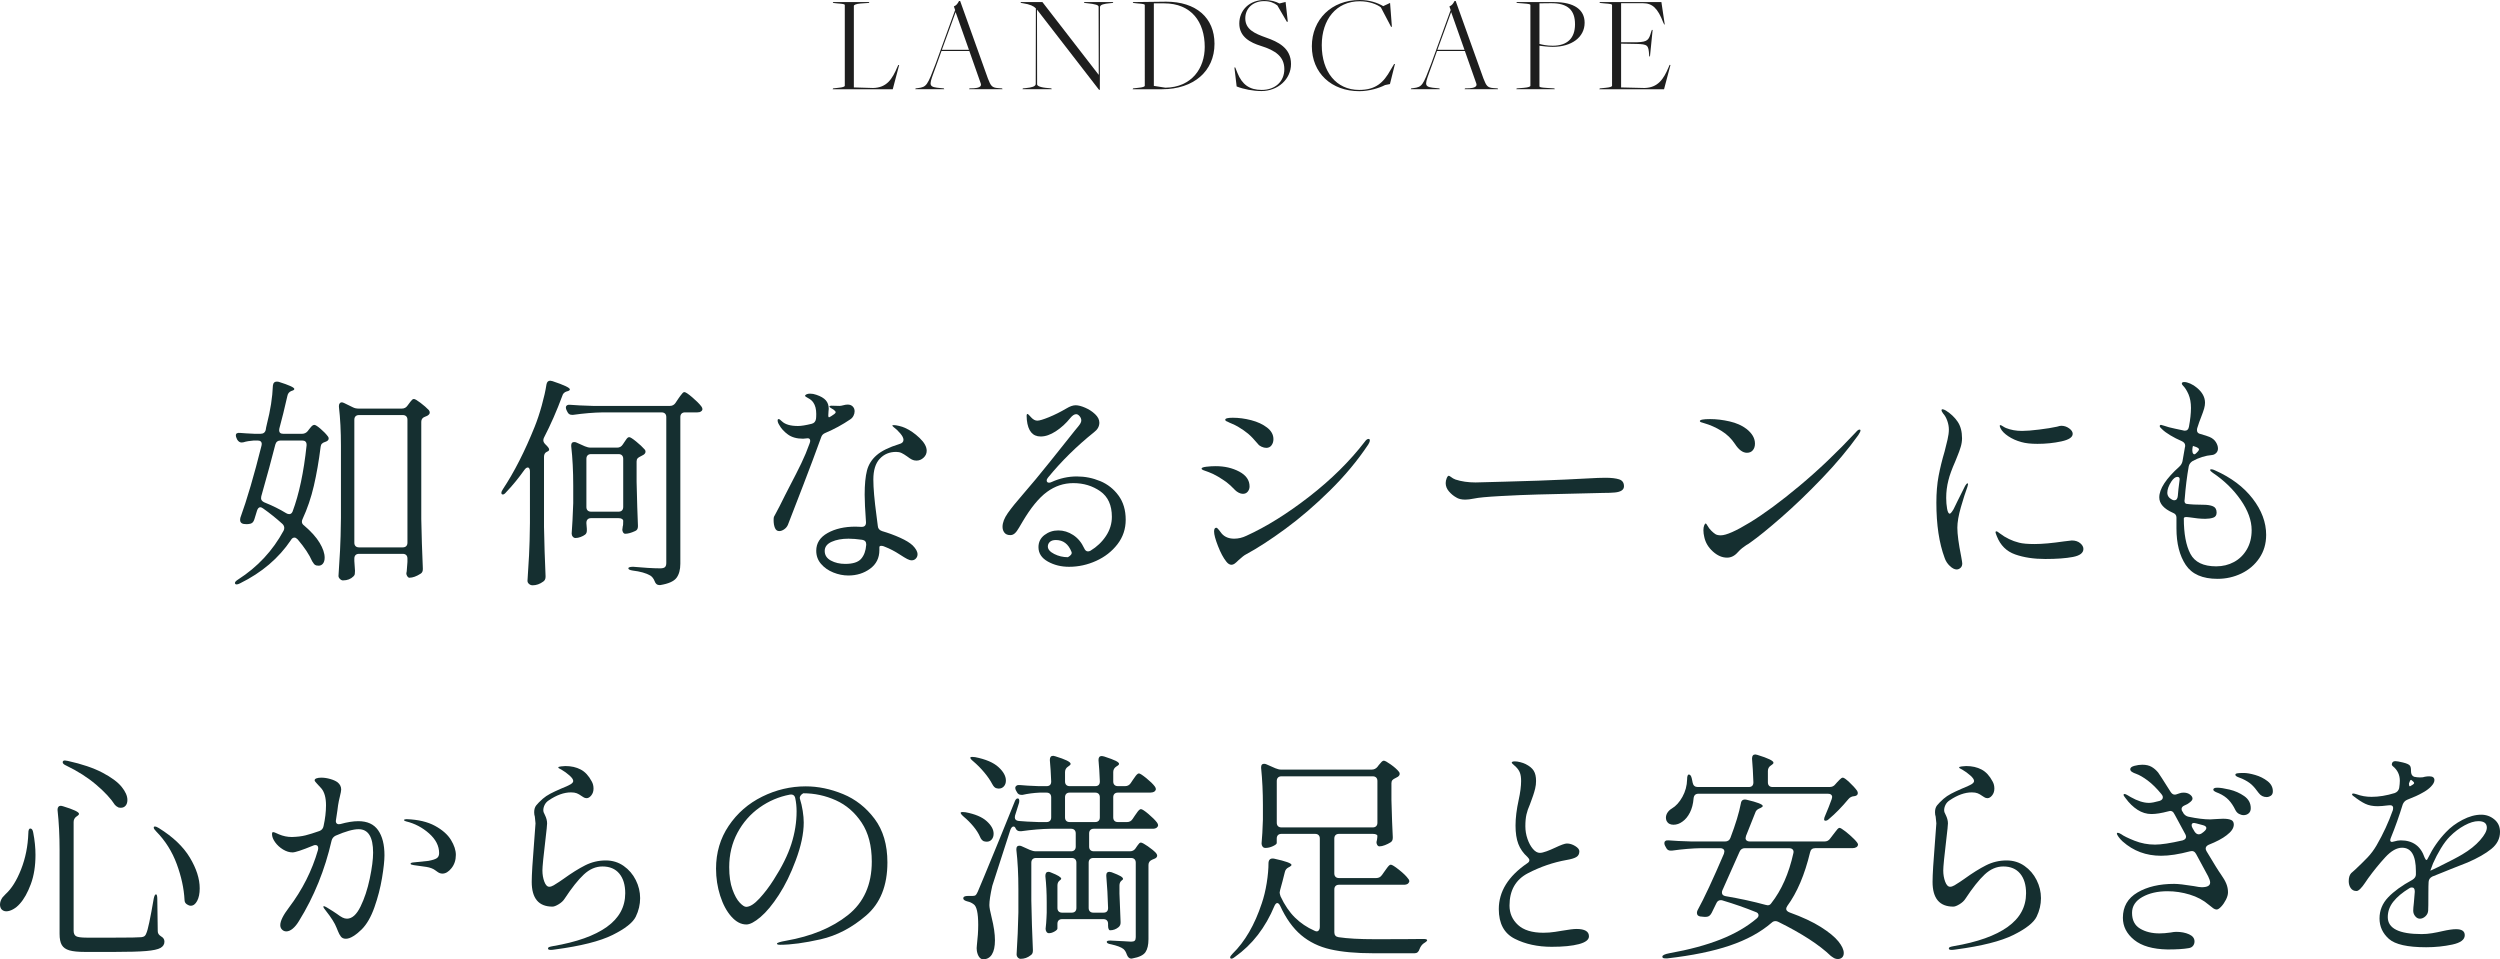 <?xml version="1.0" encoding="UTF-8"?>
<svg id="_レイヤー_2" data-name="レイヤー 2" xmlns="http://www.w3.org/2000/svg" width="448.161" height="171.966" viewBox="0 0 448.161 171.966">
  <defs>
    <style>
      .cls-1 {
        fill: #152f30;
      }

      .cls-2 {
        fill: #1e1e1e;
      }
    </style>
  </defs>
  <g id="Design">
    <g>
      <path class="cls-1" d="M46.68,90.926c-.267,0-.467.2-.6.6l-.479,1.56c-.08.24-.174.42-.281.54-.106.12-.254.207-.439.26-.268.054-.48.08-.641.08l-.56-.04c-.427-.08-.64-.32-.64-.72,0-.16.014-.28.04-.36,1.2-3.306,2.466-7.626,3.8-12.96.026-.08.04-.173.04-.28,0-.426-.254-.64-.761-.64h-.639c-.748.054-1.375.16-1.881.32-.08.027-.187.04-.32.04-.319,0-.586-.173-.799-.52l-.121-.28c-.08-.16-.119-.32-.119-.48,0-.347.253-.493.76-.44.586.054,1.467.107,2.64.16h1c.533,0,.854-.24.96-.72.026-.24.094-.573.2-1,.64-2.506,1-4.813,1.08-6.92.054-.48.293-.72.72-.72.133,0,.24.014.32.04,1.866.587,2.8,1.014,2.8,1.28,0,.134-.134.24-.399.32l-.121.04c-.399.16-.639.454-.719.88-.508,2.24-.987,4.187-1.44,5.84-.026.08-.04.187-.04.32,0,.427.253.64.76.64h3.32c.426,0,.773-.16,1.039-.48l.24-.32c.054-.08.181-.233.381-.46.199-.227.393-.34.58-.34.186,0,.553.234,1.1.7.547.467.98.914,1.3,1.34.106.107.16.24.16.4,0,.214-.134.387-.399.52-.107.054-.174.08-.201.08-.266.08-.467.187-.6.32-.134.134-.213.32-.24.56-.32,2.56-.727,4.9-1.22,7.02-.493,2.12-1.167,4.1-2.021,5.94-.08.16-.119.32-.119.48,0,.267.133.494.4.68,1.252,1.067,2.18,2.1,2.779,3.1.6,1,.9,1.887.9,2.66,0,.454-.1.807-.301,1.06-.199.253-.459.38-.779.38-.16,0-.294-.013-.4-.04-.187-.053-.326-.14-.42-.26-.094-.12-.207-.286-.34-.5-.507-1.173-1.374-2.48-2.6-3.92-.215-.213-.4-.32-.561-.32-.267,0-.48.147-.641.44-2.186,3.254-5.227,5.84-9.119,7.76-.48.24-.773.266-.881.08-.026-.027-.039-.08-.039-.16,0-.16.186-.36.56-.6,3.493-2.24,6.214-5.16,8.16-8.76.08-.16.12-.32.12-.48,0-.266-.107-.506-.32-.72-1.119-1.013-2.267-1.933-3.439-2.76-.214-.16-.387-.24-.521-.24ZM54.96,79.726c0-.506-.268-.76-.801-.76h-3.84c-.506,0-.826.24-.959.72-.614,2.427-1.454,5.52-2.521,9.28-.026.08-.04.2-.04.36,0,.294.187.534.561.72,1.466.587,2.785,1.24,3.959,1.96.188.107.36.16.521.16.267,0,.466-.146.601-.44,1.172-3.12,2.013-7.08,2.52-11.88v-.12ZM63.739,99.506c-.146.146-.219.354-.219.62v.44l.119,1.76c0,.266-.014.466-.039.6-.027.133-.107.266-.24.4-.48.48-1.107.72-1.881.72-.187,0-.367-.087-.539-.26-.174-.174-.261-.354-.261-.54.106-1.573.2-3.1.28-4.58s.133-3.42.16-5.82v-12.92c0-2.586-.12-4.92-.36-7v-.16c0-.186.046-.34.14-.46.094-.12.207-.18.34-.18.134,0,.281.04.44.12l1.56.76c.294.16.641.24,1.041.24h7.76c.426,0,.76-.173,1-.52l.24-.32c.08-.106.18-.24.3-.4.12-.16.226-.28.319-.36.094-.08.193-.12.301-.12.186,0,.586.233,1.199.7.613.467,1.107.9,1.48,1.3.106.134.16.28.16.44,0,.187-.12.36-.36.52-.079.054-.159.094-.239.12-.08.027-.147.054-.201.08-.479.16-.719.467-.719.92v17.44c.053,2.907.146,5.84.279,8.8v.2c0,.373-.134.64-.4.8-.746.48-1.413.72-2,.72h-.08c-.106-.027-.213-.12-.319-.28-.106-.16-.16-.333-.16-.52.054-.214.08-.374.08-.48l.12-1.56v-.6c0-.266-.074-.473-.221-.62s-.354-.22-.619-.22h-7.84c-.268,0-.475.074-.621.22ZM63.739,74.625c-.146.147-.219.354-.219.62v22.04c0,.267.072.474.219.62.146.147.354.22.621.22h7.84c.266,0,.473-.073.619-.22.146-.146.221-.353.221-.62v-22.04c0-.266-.074-.473-.221-.62-.146-.146-.354-.22-.619-.22h-7.84c-.268,0-.475.074-.621.22Z"/>
      <path class="cls-1" d="M95,84.526c0-.213-.034-.386-.101-.52-.066-.133-.166-.2-.299-.2-.188,0-.388.147-.601.44-1.04,1.467-2.12,2.787-3.24,3.96-.239.294-.44.44-.601.44-.186,0-.279-.093-.279-.28,0-.186.094-.413.279-.68,2.027-3.066,3.921-6.786,5.681-11.16.453-1.12.88-2.4,1.28-3.84s.68-2.693.84-3.76c.08-.453.307-.68.68-.68.053,0,.187.027.4.08,2.08.694,3.119,1.187,3.119,1.48,0,.134-.133.24-.399.32l-.159.04c-.428.134-.694.4-.801.8-.986,2.667-2.08,5.16-3.279,7.48-.08.16-.121.32-.121.48,0,.24.121.48.36.72.453.427.681.734.681.92s-.121.32-.36.4c-.374.16-.56.467-.56.92v12.56c.053,2.907.146,5.84.279,8.8v.16c0,.373-.134.653-.4.84-.613.453-1.254.68-1.92.68-.24,0-.453-.08-.64-.24-.187-.16-.28-.347-.28-.56.106-1.574.2-3.1.28-4.58s.134-3.42.16-5.82v-9.2ZM119.22,74.146c-.146-.146-.354-.22-.619-.22h-10.561c-1.627.027-3.387.174-5.28.44h-.239c-.375,0-.641-.173-.801-.52l-.16-.32c-.08-.16-.119-.32-.119-.48s.066-.287.199-.38c.133-.093.32-.126.561-.1.906.08,2.279.146,4.119.2h13.761c.427,0,.76-.173,1-.52l.479-.72c.08-.133.207-.313.381-.54.172-.227.312-.4.42-.52.105-.12.213-.18.319-.18.214,0,.687.314,1.421.94.732.627,1.272,1.167,1.619,1.62.133.187.2.347.2.48,0,.187-.094.334-.28.44-.133.107-.347.16-.64.16h-2.2c-.267,0-.474.074-.62.22-.146.147-.22.354-.22.62v26.28c0,1.093-.234,1.946-.7,2.56-.467.613-1.434,1.04-2.899,1.28h-.16c-.4,0-.68-.227-.84-.68-.188-.48-.454-.827-.801-1.04-.746-.427-1.787-.72-3.119-.88-.534-.08-.801-.214-.801-.4s.293-.28.881-.28c.826.08,1.692.147,2.6.2.906.053,1.652.08,2.24.08.399,0,.68-.073.84-.22.16-.146.24-.393.24-.74v-26.16c0-.266-.074-.473-.221-.62ZM111.64,79.686l.24-.36c.08-.106.18-.253.3-.44.12-.187.227-.32.32-.4.093-.08.192-.12.3-.12.187,0,.6.26,1.24.78.64.52,1.146.994,1.52,1.42.106.106.16.24.16.4,0,.214-.119.4-.359.56-.055.027-.127.067-.221.12-.094.054-.193.107-.3.16-.239.107-.42.227-.54.36-.12.134-.18.32-.18.56v3.64c.08,3.467.16,6.08.24,7.84v.16c0,.427-.174.707-.521.84-.694.32-1.28.48-1.76.48-.16,0-.294-.093-.4-.28-.079-.16-.12-.306-.12-.44,0-.08.026-.28.08-.6v-.04c.053-.053.08-.373.08-.96,0-.133-.074-.246-.22-.34-.147-.093-.354-.14-.62-.14h-4.92c-.268,0-.474.074-.62.22-.147.147-.22.354-.22.62v.08l.08,1v.32c0,.32-.107.56-.32.72-.214.16-.48.3-.8.42-.32.12-.627.18-.921.18-.186,0-.346-.08-.479-.24-.134-.16-.2-.346-.2-.56.106-1.333.2-3.146.28-5.44v-3.16c0-2.586-.12-4.933-.36-7.04v-.16c0-.4.174-.6.521-.6.16,0,.293.027.399.08l1.521.68c.373.16.72.24,1.04.24h4.76c.426,0,.76-.186,1-.56ZM105.34,81.625c-.147.147-.22.354-.22.62v8.64c0,.267.072.474.22.62.146.146.353.22.62.22h4.92c.266,0,.473-.073.62-.22.146-.146.22-.354.22-.62v-8.64c0-.266-.074-.473-.22-.62-.147-.146-.354-.22-.62-.22h-4.92c-.268,0-.474.074-.62.22Z"/>
      <path class="cls-1" d="M147.96,77.605c-.399.16-.653.427-.76.8-.986,2.72-2.053,5.567-3.199,8.54-1.147,2.974-2.067,5.354-2.76,7.14-.135.32-.354.586-.66.8-.307.214-.607.32-.9.32-.348,0-.6-.186-.76-.56-.16-.373-.24-.84-.24-1.4,0-.293.02-.493.061-.6.039-.106.125-.266.26-.48.293-.533.546-1.013.76-1.44.346-.693.666-1.333.96-1.92.293-.586.56-1.106.8-1.56.854-1.626,1.561-3.02,2.12-4.18.56-1.16,1.054-2.34,1.479-3.54.08-.213.121-.374.121-.48,0-.32-.147-.48-.44-.48-.16,0-.308.014-.44.04-.133.027-.267.04-.4.04-1.119,0-2.026-.253-2.719-.76-.694-.506-1.215-1.08-1.561-1.72-.188-.293-.28-.56-.28-.8,0-.16.066-.24.2-.24.106,0,.293.134.561.4.586.56,1.546.84,2.879.84.587,0,1.414-.133,2.48-.4.426-.106.68-.4.76-.88.026-.187.041-.48.041-.88,0-.853-.174-1.533-.521-2.04-.214-.32-.515-.58-.9-.78-.387-.2-.579-.34-.579-.42,0-.106.086-.2.26-.28.173-.08.379-.12.619-.12.373,0,.746.067,1.121.2.799.267,1.373.6,1.719,1,.347.4.521.907.521,1.52,0,.187-.014.334-.04.44l-.04.72c0,.267.054.387.16.36l.36-.2c.213-.133.399-.26.56-.38s.24-.233.24-.34-.12-.253-.36-.44c-.107-.08-.26-.173-.46-.28-.2-.106-.3-.2-.3-.28,0-.106.12-.16.359-.16l1.44.04c.187,0,.42-.04.7-.12.279-.08.54-.12.779-.12.373,0,.674.114.9.34.227.227.34.514.34.86,0,.267-.066.534-.199.8-.135.267-.32.48-.561.64-1.414.96-2.906,1.774-4.48,2.44ZM157.7,82.246c-.76.827-1.14,2.067-1.14,3.72,0,1.52.187,3.667.56,6.44l.24,1.88c.026.454.28.76.76.92,1.174.347,2.26.747,3.26,1.2,1,.454,1.74.907,2.221,1.36.586.587.88,1.12.88,1.6,0,.294-.101.547-.3.76-.2.214-.447.32-.74.32-.24,0-.514-.08-.82-.24-.307-.16-.727-.413-1.26-.76-.934-.613-1.854-1.093-2.76-1.44-.214-.106-.414-.16-.6-.16-.24,0-.36.08-.36.24v.52c0,1.414-.554,2.527-1.66,3.34s-2.407,1.22-3.899,1.22c-.907,0-1.807-.18-2.701-.54-.893-.36-1.626-.873-2.199-1.54-.574-.667-.859-1.453-.859-2.36,0-1.36.68-2.42,2.039-3.18,1.36-.76,3.026-1.14,5-1.14.426,0,.76.014,1,.04h.12c.507,0,.761-.266.761-.8-.16-2.24-.24-3.893-.24-4.96,0-1.84.14-3.293.42-4.36.279-1.066.859-1.98,1.74-2.74.879-.76,2.226-1.42,4.039-1.98.507-.133.76-.386.76-.76,0-.32-.193-.706-.58-1.16-.387-.453-.779-.826-1.18-1.12-.16-.133-.24-.227-.24-.28,0-.053.094-.08.281-.08.213,0,.52.047.92.14.399.094.746.207,1.039.34.906.4,1.787,1.007,2.641,1.82s1.279,1.58,1.279,2.3c0,.48-.187.894-.56,1.24-.374.347-.8.52-1.28.52-.293,0-.56-.06-.8-.18-.239-.12-.534-.313-.88-.58-.373-.266-.7-.466-.98-.6-.279-.133-.606-.2-.979-.2-1.2,0-2.181.414-2.94,1.24ZM154.36,100.186c.533-.6.84-1.433.92-2.5v-.12c0-.453-.24-.72-.72-.8-.934-.133-1.747-.2-2.44-.2-1.199,0-2.213.187-3.039.56-.827.374-1.24.92-1.24,1.64,0,.747.366,1.32,1.1,1.72s1.594.6,2.58.6c1.359,0,2.307-.3,2.84-.9Z"/>
      <path class="cls-1" d="M197.24,86.246c1.333.56,2.427,1.427,3.28,2.6.854,1.174,1.279,2.614,1.279,4.32,0,1.654-.493,3.12-1.479,4.4-.987,1.28-2.26,2.273-3.819,2.98-1.561.707-3.181,1.06-4.86,1.06-1.414,0-2.681-.313-3.8-.94-1.12-.626-1.68-1.486-1.68-2.58,0-.906.359-1.633,1.079-2.18.72-.546,1.546-.82,2.48-.82s1.819.273,2.659.82c.841.547,1.5,1.34,1.98,2.38.16.374.387.56.68.56.134,0,.28-.04.44-.12,1.146-.693,2.073-1.573,2.78-2.64.706-1.066,1.06-2.213,1.06-3.44,0-2.08-.693-3.606-2.08-4.58-1.387-.973-3-1.46-4.84-1.46-1.707,0-3.28.527-4.72,1.58-1.44,1.054-2.907,2.847-4.4,5.38-.134.213-.334.554-.6,1.02-.268.467-.52.807-.76,1.02-.24.214-.508.32-.801.32-.479,0-.834-.146-1.06-.44-.228-.293-.34-.64-.34-1.04,0-.747.313-1.566.94-2.46.625-.893,1.579-2.073,2.859-3.54,1.307-1.493,2.866-3.373,4.68-5.64,1.813-2.266,2.92-3.653,3.32-4.16l1.24-1.56c.133-.16.3-.36.5-.6.199-.24.346-.446.439-.62.094-.173.141-.34.141-.5,0-.266-.101-.52-.301-.76-.199-.24-.406-.36-.619-.36-.32,0-.668.227-1.041.68-.773.96-1.64,1.754-2.6,2.38-.96.627-1.867.94-2.72.94-1.44,0-2.267-.986-2.479-2.96l-.041-.76c0-.213.054-.32.16-.32.08,0,.307.214.68.64.347.374.707.56,1.08.56s1.066-.207,2.08-.62c1.014-.413,2.066-.94,3.16-1.58.613-.373,1.16-.56,1.641-.56.453,0,1.02.147,1.699.44.681.293,1.273.68,1.78,1.16s.761.987.761,1.52c0,.667-.32,1.24-.961,1.72-3.094,2.48-5.84,5.187-8.24,8.12-.159.187-.239.36-.239.52,0,.267.146.4.44.4.133,0,.279-.04.439-.12,1.467-.667,2.973-1,4.52-1,1.467,0,2.867.28,4.2.84ZM192.081,98.926c-.561-1.413-1.494-2.12-2.801-2.12-.48,0-.84.114-1.08.34-.24.227-.359.5-.359.82,0,.507.38.954,1.14,1.34.76.387,1.58.58,2.46.58.561-.32.773-.64.641-.96Z"/>
      <path class="cls-1" d="M222.061,88.326c-.254-.133-.46-.28-.62-.44-.641-.667-1.16-1.146-1.561-1.44-.399-.293-.906-.626-1.52-1-.64-.373-1.207-.646-1.699-.82-.494-.173-.808-.286-.94-.34-.214-.08-.32-.173-.32-.28,0-.16.286-.273.86-.34.572-.066,1.126-.1,1.66-.1,1.6,0,3.013.327,4.24.98,1.226.653,1.84,1.54,1.84,2.66,0,.347-.107.654-.32.92-.214.267-.507.4-.881.4-.239,0-.486-.066-.739-.2ZM219.841,100.686c-.534-.666-1.034-1.6-1.5-2.8-.467-1.2-.7-2.066-.7-2.6,0-.453.133-.68.399-.68.106,0,.254.12.44.36.187.24.373.48.56.72.533.587,1.267.88,2.2.88.747,0,1.48-.173,2.2-.52,3.573-1.626,7.326-3.966,11.26-7.02,3.934-3.053,7.246-6.327,9.94-9.82.239-.346.466-.52.68-.52.16,0,.24.08.24.24,0,.214-.094.467-.28.76-1.92,2.88-4.213,5.634-6.88,8.26-2.667,2.627-5.327,4.914-7.979,6.86-2.654,1.947-5.021,3.48-7.101,4.6-.267.134-.693.467-1.28,1-.293.293-.533.507-.72.64-.187.134-.374.2-.56.2-.32,0-.627-.186-.92-.56ZM226.161,80.086c-.295-.133-.508-.293-.641-.48-.693-.826-1.287-1.446-1.78-1.86-.493-.413-1.1-.833-1.819-1.26-.374-.213-.74-.393-1.101-.54-.36-.146-.606-.26-.739-.34-.027,0-.107-.033-.24-.1-.135-.066-.2-.153-.2-.26,0-.24.453-.36,1.36-.36,1.066,0,2.166.147,3.299.44,1.134.294,2.08.734,2.841,1.32.76.587,1.14,1.28,1.14,2.08,0,.427-.113.794-.34,1.1-.227.307-.54.46-.939.46-.268,0-.547-.066-.84-.2Z"/>
      <path class="cls-1" d="M261.041,89.166c-.479-.266-.913-.626-1.3-1.08-.387-.453-.58-.946-.58-1.48,0-.293.061-.586.18-.88.12-.293.246-.44.381-.44.053,0,.173.067.359.2.267.213.547.374.84.48,1.066.347,2.267.52,3.6.52,1.146-.026,2.894-.073,5.24-.14,2.347-.066,4.347-.126,6-.18,3.547-.133,6.494-.266,8.84-.4,1.36-.08,2.427-.12,3.201-.12,1.039,0,1.853.094,2.439.28.586.187.88.6.88,1.24s-.547,1.014-1.64,1.12c-.534.054-1.268.08-2.2.08l-11.601.28c-2.053.054-4.286.147-6.699.28-2.414.134-3.98.28-4.7.44-.667.134-1.2.2-1.601.2-.693,0-1.239-.133-1.64-.4Z"/>
      <path class="cls-1" d="M311.001,79.566c-.613-.933-1.413-1.707-2.399-2.32-.987-.613-2.04-1.08-3.16-1.4-.214-.053-.387-.106-.521-.16-.133-.053-.199-.12-.199-.2,0-.24.613-.36,1.84-.36,1.12,0,2.286.14,3.5.42,1.213.28,2.22.727,3.02,1.34,1.014.8,1.521,1.68,1.521,2.64,0,.48-.127.874-.38,1.18-.254.307-.607.46-1.061.46-.746,0-1.467-.533-2.16-1.6ZM305.361,95.046c0-.347.046-.633.14-.86.094-.226.181-.34.26-.34.08,0,.201.147.361.44.159.294.373.574.639.84.268.267.514.474.74.62.227.147.554.22.98.22.96,0,2.706-.773,5.24-2.32,2.533-1.546,5.486-3.726,8.859-6.54,3.373-2.813,6.754-6.033,10.141-9.66.24-.293.453-.44.64-.44.106,0,.16.054.16.16,0,.16-.134.44-.399.84-1.814,2.534-3.975,5.107-6.48,7.72-2.507,2.614-4.928,4.94-7.26,6.98-2.334,2.04-4.18,3.54-5.541,4.5-.319.24-.586.414-.799.52-.24.16-.48.334-.721.52-.24.187-.507.44-.8.76-.56.64-1.2.96-1.92.96-.88,0-1.728-.366-2.54-1.1-.814-.733-1.327-1.593-1.54-2.58-.106-.426-.16-.84-.16-1.24Z"/>
      <path class="cls-1" d="M349.541,101.466c-.44-.413-.753-.9-.94-1.46-.986-2.64-1.479-5.933-1.479-9.88,0-1.786.134-3.386.399-4.8.268-1.413.627-2.88,1.08-4.4.188-.72.36-1.426.521-2.12.16-.693.24-1.293.24-1.8s-.094-1.026-.28-1.56c-.187-.533-.427-.96-.72-1.28-.214-.293-.32-.493-.32-.6,0-.133.054-.2.16-.2.16,0,.373.08.64.24.881.56,1.58,1.227,2.101,2,.52.774.78,1.76.78,2.96,0,.507-.08,1.027-.24,1.56-.16.534-.348,1.054-.561,1.56-.213.507-.347.84-.4,1-.613,1.387-1.026,2.52-1.239,3.4-.267,1.04-.399,2.094-.399,3.16,0,.694.053,1.34.159,1.94.106.6.267.9.479.9.134,0,.361-.267.681-.8l.72-1.48,1.36-2.72c.187-.293.319-.44.399-.44s.121.054.121.16l-.121.48c-.346.934-.733,2.14-1.16,3.62-.426,1.48-.639,2.714-.639,3.7,0,1.147.226,2.854.68,5.12.133.72.199,1.147.199,1.28,0,.347-.106.614-.319.8-.214.187-.44.28-.681.28-.373,0-.779-.207-1.22-.62ZM361.241,99.386c-1.547-.546-2.641-1.633-3.28-3.26-.159-.4-.239-.64-.239-.72,0-.106.053-.16.16-.16.079,0,.18.047.299.14.121.094.221.167.301.22,1.039.8,2.199,1.36,3.479,1.68.613.16,1.533.24,2.761.24,1.359,0,3.133-.16,5.319-.48l1.36-.16c.613,0,1.113.16,1.5.48s.58.667.58,1.04c0,.72-.634,1.2-1.9,1.44s-2.914.36-4.939.36c-2.055,0-3.854-.273-5.4-.82ZM362.361,79.246c-.88-.24-1.66-.586-2.341-1.04-.68-.453-1.139-.92-1.379-1.4-.107-.213-.16-.373-.16-.48,0-.08.039-.12.119-.12s.221.067.42.2c.201.134.394.24.58.32.854.347,1.813.52,2.881.52.746,0,1.766-.08,3.06-.24,1.294-.16,2.366-.333,3.22-.52.32-.106.574-.16.76-.16.507,0,.974.154,1.4.46.427.307.641.634.641.98,0,.614-.68,1.067-2.041,1.36-1.359.294-2.786.44-4.279.44-1.174,0-2.134-.106-2.88-.32Z"/>
      <path class="cls-1" d="M403.821,89.386c1.613,2.094,2.42,4.26,2.42,6.5,0,1.574-.406,2.96-1.22,4.16-.813,1.2-1.887,2.12-3.22,2.76-1.334.64-2.76.96-4.28.96-2.693,0-4.594-.833-5.7-2.5-1.106-1.666-1.66-3.846-1.66-6.54v-1.96c0-.4-.213-.68-.64-.84-1.626-.72-2.44-1.64-2.44-2.76,0-1.52,1.201-3.36,3.601-5.52.293-.266.479-.586.56-.96l.44-2.52c.026-.053.04-.146.04-.28,0-.346-.2-.613-.6-.8-.747-.32-1.44-.673-2.08-1.06-.641-.386-1.135-.753-1.48-1.1-.054-.053-.134-.133-.24-.24-.106-.106-.16-.2-.16-.28,0-.16.08-.24.24-.24.053,0,.24.054.561.16.506.187,1.152.36,1.939.52s1.287.267,1.5.32c.053.027.146.04.28.04.399,0,.64-.24.72-.72.24-1.28.36-2.4.36-3.36,0-.933-.147-1.746-.44-2.44-.293-.666-.613-1.173-.959-1.52-.16-.16-.24-.293-.24-.4,0-.186.146-.28.439-.28s.653.094,1.08.28c.426.187.826.44,1.2.76.96.8,1.44,1.693,1.44,2.68,0,.32-.055.667-.16,1.04-.107.374-.28.867-.521,1.48-.239.587-.479,1.267-.72,2.04-.027.08-.04.2-.04.36,0,.374.213.6.64.68.746.214,1.28.387,1.6.52.507.214.887.52,1.141.92.253.4.38.787.38,1.16,0,.32-.106.587-.319.8-.215.214-.454.334-.721.36-1.227.106-2.414.48-3.561,1.12-.346.24-.559.547-.639.92-.32,1.787-.561,3.734-.721,5.84l-.04.32c0,.32.12.507.36.56.773.107,1.773.16,3,.16.746,0,1.333.094,1.76.28.426.187.641.56.641,1.12,0,.48-.207.787-.621.92-.413.134-.887.2-1.42.2-.8,0-1.773-.093-2.92-.28-.106-.026-.254-.04-.439-.04-.32,0-.48.08-.48.24,0,2.747.394,4.867,1.18,6.36.787,1.494,2.326,2.24,4.621,2.24,1.172,0,2.239-.26,3.199-.78.961-.52,1.727-1.273,2.301-2.26.572-.986.859-2.133.859-3.44,0-1.733-.654-3.54-1.96-5.42-1.307-1.88-2.974-3.5-5-4.86-.319-.213-.479-.386-.479-.52,0-.08.066-.12.199-.12.187,0,.414.067.68.2,2.881,1.28,5.127,2.967,6.74,5.06ZM389.362,89.566c.159.08.293.12.399.12.373,0,.587-.253.64-.76.053-.746.16-1.707.32-2.88.053-.374-.08-.56-.4-.56-.347,0-.707.28-1.08.84-.479.747-.72,1.414-.72,2,0,.534.28.947.841,1.24ZM393.122,79.926l-.08.32c-.027.107-.041.254-.041.44,0,.294.054.507.16.64.107.134.24.147.4.04.426-.373.641-.64.641-.8,0-.106-.08-.207-.24-.3-.16-.093-.314-.16-.461-.2-.146-.04-.246-.073-.299-.1l-.08-.04Z"/>
      <path class="cls-1" d="M5.44,148.526c.266,0,.439.253.52.76.266,1.36.4,2.68.4,3.96,0,2-.28,3.754-.84,5.26-.561,1.507-1.215,2.674-1.961,3.5-.373.427-.779.76-1.22,1-.44.24-.847.36-1.22.36-.348,0-.641-.133-.881-.4-.159-.24-.239-.506-.239-.8,0-.426.146-.853.44-1.28.08-.106.266-.306.56-.6,1.066-.96,1.993-2.44,2.78-4.44.786-2,1.22-4.16,1.3-6.48,0-.56.12-.84.36-.84ZM10.681,152.406c0-2.613-.121-5-.361-7.16v-.16c0-.187.054-.34.16-.46.107-.12.254-.18.44-.18.08,0,.2.027.36.08,1.92.587,2.88,1.04,2.88,1.36,0,.134-.106.267-.32.4l-.12.08c-.347.24-.52.574-.52,1v19.48c0,.48.146.807.439.98.293.174.934.26,1.92.26h5c2.693,0,4.28-.026,4.76-.08.268-.026.467-.093.601-.2.134-.106.24-.28.319-.52.268-.56.707-2.626,1.32-6.2.106-.506.24-.76.4-.76s.24.28.24.84l.08,5.76c0,.214.053.394.16.54.105.147.266.287.479.42.373.214.56.52.56.92,0,.48-.233.853-.699,1.12-.467.266-1.327.453-2.58.56-1.254.106-3.146.16-5.68.16h-5.281c-1.227,0-2.159-.094-2.799-.28-.641-.187-1.094-.507-1.36-.96-.267-.454-.399-1.12-.399-2v-15ZM11.239,136.646c0-.213.134-.32.4-.32.08,0,.254.027.521.08,2.532.56,4.6,1.26,6.2,2.1,1.6.84,2.746,1.687,3.439,2.54s1.04,1.64,1.04,2.36c0,.427-.106.767-.319,1.02-.215.254-.508.38-.881.38l-.359-.04c-.294-.133-.521-.293-.68-.48-.721-1.12-1.841-2.326-3.361-3.62-1.52-1.293-3.307-2.433-5.359-3.42-.427-.186-.641-.386-.641-.6ZM27.56,148.366c0-.133.066-.2.2-.2.187,0,.427.094.72.28,2.533,1.574,4.387,3.34,5.561,5.3,1.173,1.96,1.76,3.794,1.76,5.5,0,.934-.154,1.687-.46,2.26-.307.574-.687.86-1.14.86-.214,0-.44-.08-.68-.24-.295-.186-.44-.453-.44-.8-.106-2.053-.573-4.2-1.399-6.44-.828-2.24-2.055-4.187-3.681-5.84-.294-.293-.44-.52-.44-.68Z"/>
      <path class="cls-1" d="M67.78,148.826c.76,1.08,1.141,2.58,1.141,4.5,0,.96-.147,2.32-.44,4.08-.294,1.76-.747,3.507-1.36,5.24-.613,1.734-1.373,3.054-2.279,3.96-.48.48-.975.88-1.48,1.2-.507.32-.96.48-1.359.48s-.701-.133-.9-.4c-.2-.266-.367-.573-.5-.92-.134-.346-.227-.573-.28-.68-.294-.773-.934-1.786-1.92-3.04-.294-.346-.44-.586-.44-.72,0-.053.041-.08.121-.08.133,0,.652.293,1.559.88l.721.48c.426.32.773.547,1.04.68.267.134.533.2.8.2.906,0,1.713-.72,2.42-2.16s1.26-3.113,1.66-5.02c.4-1.906.6-3.46.6-4.66,0-2.8-.866-4.2-2.6-4.2-.96,0-2.334.387-4.12,1.16-.374.187-.614.48-.72.88-1.2,5.254-3.146,10.054-5.84,14.4-.348.586-.721,1.047-1.12,1.38-.399.333-.787.5-1.16.5-.294,0-.547-.106-.76-.32-.214-.213-.32-.48-.32-.8,0-.746.521-1.8,1.56-3.16,2.4-3.173,4.134-6.613,5.201-10.32.025-.08.039-.186.039-.32,0-.374-.174-.56-.52-.56-.134,0-.28.04-.439.12-1.947.8-3.16,1.2-3.641,1.2-.561,0-1.127-.173-1.7-.52-.573-.346-1.047-.78-1.42-1.3-.374-.52-.56-1.006-.56-1.46,0-.24.066-.36.199-.36.106,0,.273.054.5.16.227.107.406.187.541.24.746.32,1.52.48,2.319.48.96-.026,1.78-.126,2.46-.3.68-.173,1.514-.433,2.5-.78.4-.16.641-.453.721-.88.293-1.333.439-2.573.439-3.72,0-1.36-.28-2.373-.84-3.04-.188-.213-.434-.48-.74-.8-.307-.32-.46-.533-.46-.64,0-.16.113-.28.34-.36.227-.08.513-.12.86-.12.506,0,1.039.08,1.6.24.561.16,1,.36,1.32.6.426.347.64.774.64,1.28,0,.213-.079.64-.239,1.28-.135.534-.24,1.054-.32,1.56-.027.214-.066.52-.12.92s-.134.934-.24,1.6l-.04.28c0,.24.073.407.221.5.146.094.34.114.58.06,1.226-.346,2.306-.52,3.239-.52,1.601,0,2.78.54,3.54,1.62ZM77.98,148.046c1.319.72,2.272,1.56,2.86,2.52.586.96.879,1.854.879,2.68,0,.934-.26,1.727-.779,2.38-.52.654-1.061.98-1.62.98-.319,0-.614-.1-.88-.3-.268-.2-.427-.313-.48-.34-.373-.267-.879-.453-1.52-.56-.641-.106-1.4-.213-2.28-.32-.374-.053-.56-.133-.56-.24,0-.133.16-.213.48-.24,1.732-.186,2.639-.28,2.719-.28.721-.133,1.221-.293,1.5-.48.281-.186.42-.493.42-.92,0-1.28-.6-2.453-1.799-3.52-1.201-1.066-2.574-1.786-4.121-2.16-.239-.053-.359-.133-.359-.24s.16-.16.48-.16c2.053.08,3.739.48,5.06,1.2Z"/>
      <path class="cls-1" d="M98.241,170.046c0-.134.073-.227.221-.28.146-.054.365-.107.659-.16,4.24-.72,7.46-1.866,9.66-3.44,2.2-1.573,3.3-3.586,3.3-6.04,0-1.493-.354-2.666-1.061-3.52-.706-.853-1.713-1.28-3.02-1.28-1.199,0-2.313.48-3.34,1.44-1.027.96-2.18,2.414-3.46,4.36-.239.374-.594.7-1.06.98-.467.28-.834.42-1.101.42-2.479,0-3.72-1.48-3.72-4.44,0-1.253.146-3.667.439-7.24.16-2.08.24-3.16.24-3.24,0-.16-.039-.56-.119-1.2-.08-.24-.121-.506-.121-.8,0-.506.121-.913.36-1.22.24-.306.626-.7,1.16-1.18.399-.346.853-.653,1.36-.92.506-.266,1.16-.573,1.959-.92.747-.293,1.294-.54,1.641-.74.346-.2.52-.406.52-.62,0-.267-.227-.6-.68-1-.453-.4-.934-.747-1.439-1.04-.08-.053-.194-.113-.34-.18-.147-.066-.221-.14-.221-.22,0-.08.166-.14.5-.18s.594-.06.78-.06c1.04,0,1.953.207,2.739.62.787.414,1.447,1.127,1.98,2.14.213.374.32.8.32,1.28s-.134.887-.4,1.22-.547.5-.84.5c-.214,0-.406-.06-.58-.18s-.287-.193-.34-.22c-.294-.213-.574-.373-.84-.48-.268-.106-.613-.16-1.04-.16-1.254,0-2.587.48-4,1.44-.32.213-.56.48-.72.8s-.24.64-.24.96c0,.24.093.52.279.84.267.534.4,1.04.4,1.52,0,.294-.094,1.214-.279,2.76-.375,3.12-.561,5.014-.561,5.68,0,.72.113,1.387.34,2,.227.614.526.92.9.92.213,0,.473-.086.779-.26.307-.173.634-.38.98-.62.346-.24.6-.414.76-.52,1.44-1.04,2.74-1.854,3.9-2.44,1.16-.586,2.393-.88,3.699-.88,1.201,0,2.268.327,3.201.98.933.654,1.66,1.5,2.18,2.54s.779,2.12.779,3.24c0,1.146-.26,2.253-.779,3.32-.52,1.067-1.907,2.16-4.16,3.28-2.254,1.12-5.688,1.986-10.301,2.6-.319.053-.573.08-.76.08-.346,0-.52-.08-.52-.24Z"/>
      <path class="cls-1" d="M151.12,142.346c2.24.92,4.127,2.4,5.66,4.44s2.301,4.647,2.301,7.82c0,4.16-1.273,7.334-3.82,9.52-2.547,2.187-5.268,3.607-8.16,4.26-2.894.653-5.313.98-7.26.98-.374,0-.561-.067-.561-.2,0-.16.533-.333,1.601-.52,4.56-.8,8.267-2.333,11.12-4.6s4.279-5.466,4.279-9.6c0-2.826-.606-5.153-1.819-6.98-1.214-1.826-2.754-3.16-4.62-4-1.867-.84-3.814-1.26-5.84-1.26-.214.107-.381.254-.5.44-.12.187-.154.374-.1.56.213.667.379,1.387.5,2.16.119.774.18,1.467.18,2.08,0,1.974-.48,4.24-1.44,6.8-.88,2.374-1.887,4.434-3.021,6.18-1.133,1.747-2.227,3.067-3.279,3.96-1.054.894-1.9,1.34-2.54,1.34-.96,0-1.86-.473-2.7-1.42-.84-.946-1.507-2.193-2-3.74-.494-1.546-.74-3.16-.74-4.84,0-2.88.76-5.446,2.28-7.7s3.521-3.993,6-5.22c2.479-1.226,5.08-1.84,7.8-1.84,2.213,0,4.44.46,6.68,1.38ZM142.561,143.086c-.106-.506-.427-.72-.96-.64-1.974.374-3.787,1.147-5.439,2.32-1.654,1.174-2.975,2.68-3.961,4.52s-1.479,3.894-1.479,6.16c0,1.6.193,2.934.58,4,.386,1.067.819,1.854,1.3,2.36.48.507.866.76,1.16.76.666,0,1.46-.5,2.38-1.5s1.767-2.113,2.54-3.34c1.493-2.32,2.553-4.46,3.18-6.42s.94-3.913.94-5.86c0-.826-.08-1.613-.24-2.36Z"/>
      <path class="cls-1" d="M175.681,150.006c-.268-.613-.667-1.24-1.2-1.88-.534-.64-1.106-1.213-1.72-1.72-.454-.4-.627-.653-.521-.76.054-.053.16-.08.32-.08.213,0,.386.014.521.04,1.705.32,2.973.854,3.799,1.6.826.747,1.24,1.494,1.24,2.24,0,.427-.113.773-.34,1.04s-.527.4-.9.4c-.133,0-.307-.026-.52-.08-.294-.133-.52-.4-.68-.8ZM205.761,151.706c.64.44,1.133.847,1.479,1.22.134.187.2.333.2.44,0,.214-.12.387-.359.52-.215.107-.375.174-.48.2-.48.187-.721.507-.721.96v13.32c0,1.013-.18,1.786-.539,2.32-.36.533-1.127.906-2.301,1.12l-.24.04c-.346,0-.613-.24-.799-.72-.135-.427-.334-.76-.601-1-.399-.32-1.134-.6-2.2-.84-.533-.08-.8-.227-.8-.44,0-.16.213-.24.64-.24-.026,0,.76.04,2.36.12l1.36.08c.32,0,.539-.06.66-.18.119-.12.18-.326.18-.62v-13.36c0-.266-.074-.473-.221-.62s-.354-.22-.619-.22h-6.76c-.268,0-.475.074-.621.22s-.22.354-.22.62v8.12c0,.267.073.474.22.62.146.147.354.22.621.22h1.799c.561,0,.84-.28.84-.84-.053-1.973-.159-3.88-.319-5.72v-.16c0-.4.187-.6.56-.6.054,0,.187.027.4.08.773.294,1.307.527,1.6.7s.44.34.44.5c0,.08-.067.16-.2.24-.293.214-.439.52-.439.92v1.48c.08,2.214.146,3.88.199,5v.24c0,.293-.119.547-.359.76-.454.374-.96.56-1.52.56-.107,0-.194-.073-.261-.22-.067-.146-.101-.354-.101-.62v-.32c0-.266-.073-.473-.219-.62-.147-.146-.354-.22-.621-.22h-7.399c-.267,0-.474.074-.62.22-.146.147-.22.354-.22.62v.84c0,.16-.174.34-.521.54-.347.2-.68.3-1,.3-.187,0-.334-.08-.439-.24-.107-.16-.16-.347-.16-.56.08-.667.133-1.32.16-1.96l.039-.92v-1.88c0-1.653-.079-3.2-.239-4.64v-.08c0-.48.187-.72.56-.72.133,0,.28.04.44.12,1.226.48,1.84.854,1.84,1.12,0,.08-.08.173-.239.28-.295.214-.44.52-.44.92v4.04c0,.267.073.474.22.62.146.147.354.22.62.22h1.72c.267,0,.473-.073.62-.22.146-.146.22-.353.22-.62v-8.12c0-.266-.073-.473-.22-.62-.147-.146-.354-.22-.62-.22h-6.4c-.266,0-.473.074-.619.22s-.221.354-.221.62v6.8c.054,2.907.146,5.84.28,8.8v.2c0,.373-.134.64-.399.8-.534.426-1.135.64-1.801.64-.187,0-.354-.08-.5-.24-.146-.16-.22-.347-.22-.56.16-2.48.267-4.986.32-7.52v-4.2c0-2.586-.12-4.92-.36-7v-.16c0-.4.174-.6.52-.6.16,0,.294.027.4.08l1.52.68c.374.16.721.24,1.041.24h6.32c.266,0,.473-.073.619-.22.146-.146.221-.353.221-.62v-2.36c0-.266-.074-.473-.221-.62-.146-.146-.354-.22-.619-.22h-3.641c-1.627.027-3.387.173-5.279.44h-.24c-.374,0-.641-.187-.801-.56-.08-.187-.199-.28-.359-.28-.24,0-.44.24-.6.72l-3.201,9.92c-.346,1.547-.52,2.694-.52,3.44,0,.4.133,1.134.4,2.2.399,1.6.6,2.974.6,4.12,0,1.093-.18,1.933-.54,2.52-.36.586-.887.88-1.58.88-.267,0-.5-.134-.7-.4-.199-.267-.34-.627-.42-1.08-.027-.134-.039-.307-.039-.52s.012-.387.039-.52c.16-1.333.24-2.546.24-3.64,0-2.133-.279-3.373-.84-3.72-.32-.24-.667-.4-1.04-.48-.534-.133-.8-.32-.8-.56,0-.293.279-.44.84-.44h.84c.24,0,.413-.04.52-.12.107-.08.24-.293.4-.64.24-.533,1.52-3.626,3.84-9.28l2.721-6.72c.16-.48.359-.72.6-.72.186,0,.279.147.279.44,0,.187-.026.347-.08.48l-.68,2.16c-.026.08-.039.187-.039.32,0,.374.226.587.68.64.8.08,2,.147,3.6.2h1.4c.266,0,.473-.073.619-.22.146-.146.221-.353.221-.62v-3.6c0-.266-.074-.473-.221-.62-.146-.146-.354-.22-.619-.22h-1.24c-1.094.054-2.107.187-3.04.4h-.239c-.375,0-.641-.173-.801-.52l-.16-.28c-.08-.16-.119-.306-.119-.44,0-.16.072-.293.219-.4.146-.106.341-.146.58-.12.773.08,1.92.147,3.44.2h1.36c.56,0,.84-.28.84-.84-.054-1.414-.134-2.68-.24-3.8v-.08c0-.48.2-.72.6-.72l.36.08c1.841.56,2.761,1.014,2.761,1.36,0,.134-.107.267-.32.4l-.12.08c-.374.24-.56.574-.56,1v1.68c0,.267.072.474.219.62.146.147.354.22.621.22h4.56c.56,0,.84-.28.84-.84-.054-1.414-.134-2.68-.239-3.8v-.08c0-.453.199-.68.6-.68.053,0,.186.027.4.08.986.32,1.68.58,2.08.78.399.2.6.38.6.54,0,.134-.12.267-.36.4l-.12.08c-.373.24-.56.574-.56,1v1.68c0,.267.073.474.22.62.146.147.354.22.62.22h1.28c.426,0,.76-.173,1-.52l.4-.6c.105-.133.219-.293.34-.48.119-.186.246-.346.379-.48.134-.133.254-.2.36-.2.187,0,.626.28,1.32.84.692.56,1.2,1.054,1.521,1.48.133.187.199.347.199.48,0,.16-.08.307-.24.44-.213.134-.467.2-.76.2h-5.8c-.267,0-.474.074-.62.22-.146.147-.22.354-.22.62v3.6c0,.267.073.474.22.62.146.147.354.22.62.22h1.64c.427,0,.76-.186,1-.56l.4-.6c.105-.133.22-.293.34-.48.12-.186.246-.346.38-.48.134-.133.253-.2.36-.2.213,0,.666.293,1.359.88.693.587,1.201,1.094,1.521,1.52.134.187.2.347.2.48,0,.16-.08.307-.24.44-.188.134-.414.2-.68.2h-10.6c-.268,0-.475.074-.621.22-.146.147-.22.354-.22.62v2.36c0,.267.073.474.22.62.146.147.354.22.621.22h6.479c.427,0,.76-.173,1-.52l.159-.24c.054-.08.134-.193.24-.34s.2-.26.28-.34c.08-.08.173-.12.28-.12.186,0,.6.22,1.24.66ZM177.88,140.566c-.346-.667-.826-1.367-1.439-2.1s-1.268-1.393-1.96-1.98c-.427-.346-.601-.586-.521-.72.054-.053.16-.08.32-.08.213,0,.387.014.52.04,1.894.374,3.287.967,4.181,1.78s1.34,1.62,1.34,2.42c0,.427-.12.773-.36,1.04s-.547.4-.92.4c-.106,0-.267-.026-.479-.08-.24-.08-.468-.32-.681-.72ZM191.14,142.306c-.146.147-.219.354-.219.62v3.6c0,.267.072.474.219.62.146.147.354.22.621.22h4.56c.267,0,.474-.073.62-.22.146-.146.22-.353.22-.62v-3.6c0-.266-.073-.473-.22-.62-.146-.146-.354-.22-.62-.22h-4.56c-.268,0-.475.074-.621.22Z"/>
      <path class="cls-1" d="M247.72,156.886l.48-.68c.08-.106.2-.273.36-.5.159-.226.3-.4.42-.52.12-.12.233-.18.34-.18.214,0,.706.307,1.479.92.773.614,1.32,1.147,1.641,1.6.133.134.199.28.199.44,0,.134-.079.28-.239.44-.187.134-.427.2-.72.2h-11.641c-.267,0-.474.074-.619.22-.147.147-.221.354-.221.62v7.68c0,.507.254.8.76.88,1.601.24,3.746.36,6.44.36,4.026,0,6.894-.013,8.601-.04h.199c.426,0,.641.08.641.24,0,.08-.088.18-.26.3-.174.12-.301.206-.381.26-.32.24-.561.573-.72,1-.16.506-.454.76-.88.76h-7.44c-3.067,0-5.62-.234-7.659-.7-2.041-.467-3.795-1.32-5.261-2.56-1.467-1.24-2.72-2.993-3.76-5.26-.16-.32-.334-.48-.521-.48-.16,0-.32.16-.479.48-1.627,3.92-3.987,6.973-7.08,9.16-.427.346-.707.426-.84.24-.026-.027-.04-.067-.04-.12,0-.16.146-.387.439-.68,2.213-2.16,3.961-5.173,5.24-9.04.373-1.093.666-2.306.881-3.64.213-1.333.319-2.546.319-3.64.054-.586.386-.826,1-.72,2.08.454,3.12.827,3.12,1.12,0,.106-.12.227-.36.36l-.159.08c-.375.187-.601.48-.681.88-.267,1.094-.547,2.16-.84,3.2-.054.213-.08.36-.08.44,0,.134.054.36.16.68.72,1.547,1.579,2.814,2.579,3.8,1,.987,2.167,1.773,3.5,2.36.16.08.294.12.4.12.16,0,.293-.073.4-.22.105-.146.16-.326.16-.54v-15.88c0-.266-.074-.473-.221-.62-.146-.146-.354-.22-.619-.22h-6.041c-.266,0-.473.074-.619.22-.146.147-.221.354-.221.62v.8c0,.16-.227.347-.68.56-.453.214-.906.32-1.359.32-.215,0-.381-.08-.5-.24-.121-.16-.181-.346-.181-.56.106-1.12.187-2.546.24-4.28v-2.56c0-2.32-.106-4.546-.319-6.68v-.16c0-.4.172-.6.52-.6.16,0,.293.027.4.08l1.639.72c.374.16.721.24,1.041.24h16.199c.427,0,.773-.16,1.041-.48l.239-.32c.08-.08.214-.233.4-.46.187-.226.36-.34.521-.34.186,0,.6.227,1.239.68.64.454,1.12.88,1.44,1.28.105.107.16.24.16.4,0,.187-.107.36-.32.52l-.44.24c-.239.107-.42.227-.54.36-.119.134-.18.32-.18.56v3c.08,3.014.16,5.214.24,6.6v.2c0,.374-.135.64-.4.8-.293.187-.627.354-1,.5s-.707.22-1,.22c-.16,0-.293-.093-.4-.28-.08-.16-.119-.293-.119-.4,0-.133.025-.28.08-.44.053-.32.08-.573.08-.76,0-.106-.074-.193-.221-.26s-.354-.1-.619-.1h-6.041c-.267,0-.474.074-.619.22-.147.147-.221.354-.221.62v6.24c0,.267.073.474.221.62.146.147.353.22.619.22h6.68c.427,0,.761-.173,1-.52ZM229.101,139.386c-.146.147-.221.354-.221.62v7.48c0,.267.074.474.221.62.146.147.354.22.619.22h16.361c.266,0,.473-.073.619-.22.146-.146.221-.353.221-.62v-7.48c0-.267-.074-.473-.221-.62-.146-.146-.354-.22-.619-.22h-16.361c-.266,0-.473.074-.619.22Z"/>
      <path class="cls-1" d="M271.541,168.286c-1.907-.96-2.86-2.733-2.86-5.32,0-3.146,1.693-5.88,5.08-8.2.266-.16.4-.346.4-.56,0-.16-.107-.346-.32-.56-.773-.693-1.326-1.48-1.66-2.36s-.5-1.973-.5-3.28c0-1.36.187-2.893.561-4.6.293-1.333.439-2.466.439-3.4,0-.586-.066-1.066-.199-1.44-.135-.374-.361-.72-.681-1.04-.187-.187-.366-.354-.54-.5s-.26-.247-.26-.3c0-.16.186-.24.561-.24.266,0,.586.047.959.14.373.094.693.207.961.34.692.347,1.18.747,1.459,1.2.28.454.42,1.067.42,1.84,0,.454-.053.9-.16,1.34-.106.44-.227.854-.359,1.24-.134.387-.227.646-.279.78-.027.08-.135.374-.32.88-.268.587-.467,1.167-.601,1.74-.134.574-.2,1.287-.2,2.14,0,.774.127,1.527.381,2.26.252.734.58,1.333.979,1.8.399.467.813.7,1.24.7.293,0,.692-.093,1.2-.28.506-.186,1.013-.4,1.52-.64,1.066-.506,1.773-.76,2.12-.76.507,0,1.007.154,1.5.46.493.307.739.62.739.94,0,.48-.186.827-.559,1.04-.375.214-.961.387-1.761.52-2.374.427-4.667,1.214-6.88,2.36-2.214,1.146-3.32,3.08-3.32,5.8,0,1.387.506,2.547,1.52,3.48,1.014.934,2.533,1.4,4.561,1.4.693,0,1.387-.053,2.08-.16s1.106-.173,1.24-.2c1.227-.213,2.093-.32,2.6-.32,1.493,0,2.24.44,2.24,1.32,0,.614-.6,1.08-1.8,1.4-1.2.32-2.827.48-4.88.48-2.508,0-4.714-.48-6.62-1.44Z"/>
      <path class="cls-1" d="M315.241,164.086c0-.293-.174-.493-.52-.6-1.84-.747-3.828-1.44-5.961-2.08-.053-.026-.146-.04-.279-.04-.374,0-.641.187-.801.56l-.84,1.72c-.213.4-.467.627-.76.68-.107.027-.279.04-.52.04-.16,0-.428-.026-.801-.08-.373-.08-.56-.293-.56-.64,0-.16.04-.32.12-.48,1.173-2.133,2.746-5.506,4.72-10.12.054-.213.08-.347.08-.4,0-.186-.067-.333-.2-.44-.133-.106-.307-.16-.52-.16h-3.4c-1.627.027-3.387.173-5.279.44h-.24c-.374,0-.641-.173-.801-.52l-.199-.36c-.08-.16-.12-.32-.12-.48s.065-.286.2-.38c.133-.093.32-.126.56-.1.906.08,2.28.147,4.12.2h6c.48,0,.8-.213.96-.64.933-2.453,1.56-4.52,1.88-6.2.08-.56.426-.773,1.04-.64,1.92.454,2.88.827,2.88,1.12,0,.107-.134.227-.4.36l-.199.08c-.4.16-.654.427-.76.8l-1.641,4.12c-.054.214-.08.347-.08.4,0,.187.066.334.2.44.134.107.306.16.521.16h13.439c.426,0,.76-.173,1-.52l.52-.68c.134-.16.267-.333.4-.52.133-.186.267-.353.4-.5.133-.146.253-.22.359-.22.16,0,.514.214,1.061.64.546.427,1.061.88,1.54,1.36s.72.813.72,1c-.027.214-.134.374-.32.48-.187.107-.414.16-.68.16h-6.68c-.508,0-.814.253-.92.76-.961,4-2.32,7.2-4.08,9.6-.134.214-.2.387-.2.52,0,.267.2.48.601.64,2.293.827,4.166,1.7,5.619,2.62s2.5,1.78,3.141,2.58c.64.8.959,1.493.959,2.08,0,.346-.1.613-.299.8-.201.187-.461.28-.781.28-.133,0-.239-.014-.319-.04-.214-.054-.407-.147-.58-.28-.174-.133-.286-.213-.34-.24-2.08-2-5.228-4.04-9.44-6.12-.16-.08-.32-.12-.479-.12-.267,0-.493.094-.681.28-1.973,1.707-4.473,3.074-7.5,4.1-3.026,1.026-6.766,1.793-11.219,2.3h-.281c-.213,0-.366-.02-.459-.06-.094-.04-.141-.127-.141-.26,0-.24.413-.44,1.24-.6,3.573-.64,6.641-1.467,9.199-2.48,2.561-1.013,4.721-2.266,6.48-3.76.213-.186.32-.373.32-.56ZM328.44,142.886c0-.187-.066-.333-.199-.44-.134-.106-.32-.16-.561-.16h-23.199c-.534,0-.827.28-.881.84-.08.987-.299,1.834-.66,2.54-.359.707-.807,1.247-1.34,1.62-.506.374-1.039.56-1.6.56-.587,0-1-.226-1.24-.68-.08-.213-.119-.4-.119-.56,0-.346.1-.666.299-.96.201-.293.461-.533.781-.72.719-.426,1.346-1.12,1.879-2.08s.813-2,.84-3.12c0-.586.107-.88.32-.88.24,0,.414.24.521.72l.159.76c.107.507.414.76.921.76h9.12c.56,0,.84-.28.84-.84-.054-1.6-.134-3-.24-4.2v-.08c0-.48.2-.72.6-.72l.36.08c1.92.587,2.88,1.054,2.88,1.4,0,.134-.106.267-.32.4l-.119.08c-.374.24-.561.574-.561,1v2.04c0,.267.073.474.221.62.146.147.353.22.619.22h10.2c.453,0,.8-.16,1.04-.48l.32-.36c.08-.08.232-.24.46-.48.226-.24.42-.36.58-.36.187,0,.573.274,1.159.82.587.547,1.054,1.06,1.4,1.54.08.16.12.294.12.4,0,.267-.147.44-.44.52l-.199.04c-.428.027-.773.2-1.04.52-1.174,1.414-2.334,2.6-3.479,3.56-.215.214-.428.32-.641.32-.16,0-.24-.08-.24-.24,0-.187.053-.386.16-.6.48-1.12.88-2.133,1.2-3.04.053-.16.079-.28.079-.36ZM321.521,152.726c0-.213-.073-.38-.219-.5-.147-.12-.341-.18-.58-.18h-7.92c-.455,0-.774.213-.961.64l-3.08,6.92c-.053.107-.08.24-.08.4,0,.347.213.56.641.64,2.64.454,5.025.974,7.16,1.56.213.054.346.08.4.08.266,0,.479-.12.639-.36,1.841-2.346,3.16-5.333,3.961-8.96l.039-.24Z"/>
      <path class="cls-1" d="M349.362,170.046c0-.134.072-.227.22-.28.146-.054.366-.107.659-.16,4.24-.72,7.461-1.866,9.66-3.44,2.201-1.573,3.301-3.586,3.301-6.04,0-1.493-.354-2.666-1.061-3.52-.707-.853-1.713-1.28-3.02-1.28-1.2,0-2.314.48-3.34,1.44-1.027.96-2.18,2.414-3.461,4.36-.239.374-.594.7-1.06.98-.467.28-.833.42-1.101.42-2.479,0-3.719-1.48-3.719-4.44,0-1.253.146-3.667.439-7.24.16-2.08.24-3.16.24-3.24,0-.16-.04-.56-.12-1.2-.08-.24-.12-.506-.12-.8,0-.506.12-.913.359-1.22.24-.306.627-.7,1.16-1.18.4-.346.854-.653,1.36-.92.507-.266,1.16-.573,1.96-.92.746-.293,1.293-.54,1.641-.74.346-.2.52-.406.52-.62,0-.267-.227-.6-.68-1-.454-.4-.934-.747-1.44-1.04-.08-.053-.194-.113-.34-.18-.147-.066-.22-.14-.22-.22,0-.08.166-.14.5-.18.333-.04.593-.06.779-.06,1.041,0,1.953.207,2.74.62.787.414,1.446,1.127,1.98,2.14.213.374.32.8.32,1.28s-.135.887-.4,1.22c-.268.333-.547.5-.84.5-.215,0-.407-.06-.58-.18-.174-.12-.287-.193-.34-.22-.295-.213-.574-.373-.84-.48-.268-.106-.614-.16-1.041-.16-1.254,0-2.586.48-4,1.44-.32.213-.56.48-.72.8-.159.32-.239.64-.239.96,0,.24.092.52.279.84.266.534.4,1.04.4,1.52,0,.294-.094,1.214-.28,2.76-.374,3.12-.56,5.014-.56,5.68,0,.72.113,1.387.34,2,.227.614.525.92.9.92.213,0,.473-.086.779-.26.307-.173.633-.38.98-.62.346-.24.6-.414.76-.52,1.439-1.04,2.74-1.854,3.9-2.44,1.159-.586,2.393-.88,3.699-.88,1.2,0,2.267.327,3.2.98.933.654,1.66,1.5,2.181,2.54.52,1.04.779,2.12.779,3.24,0,1.146-.26,2.253-.779,3.32-.521,1.067-1.908,2.16-4.16,3.28-2.254,1.12-5.688,1.986-10.301,2.6-.32.053-.574.08-.76.08-.347,0-.52-.08-.52-.24Z"/>
      <path class="cls-1" d="M399.962,146.986c.32.147.48.42.48.82,0,.64-.428,1.28-1.281,1.92-.746.587-1.826,1.16-3.239,1.72-.347.16-.521.387-.521.68,0,.134.053.294.16.48,1.334,2.24,2.187,3.614,2.561,4.12.453.64.779,1.207.979,1.7.2.494.3,1.007.3,1.54,0,.4-.127.847-.38,1.34-.253.494-.54.907-.86,1.24-.319.333-.586.5-.799.5-.188,0-.388-.073-.601-.22-.214-.146-.493-.366-.84-.66-.935-.8-2.06-1.4-3.38-1.8s-2.646-.6-3.98-.6c-1.787,0-3.293.347-4.52,1.04-1.227.694-1.84,1.64-1.84,2.84,0,1.307.479,2.247,1.439,2.82.96.574,2.12.86,3.48.86.586,0,1.253-.053,2-.16.399-.08.732-.12,1-.12.879,0,1.646.146,2.3.44s.979.72.979,1.28c0,.293-.086.553-.26.78-.174.226-.434.366-.779.42-.881.16-2.147.24-3.801.24-2.64-.054-4.634-.627-5.98-1.72-1.346-1.093-2.02-2.413-2.02-3.96,0-2,.873-3.513,2.62-4.54,1.746-1.026,3.94-1.54,6.58-1.54.692,0,1.866.134,3.521.4.666.134,1.133.2,1.399.2,1.013,0,1.521-.28,1.521-.84,0-.266-.121-.64-.36-1.12l-2.16-4c-.239-.453-.601-.613-1.08-.48-2,.534-3.733.8-5.2.8-2.666,0-4.959-.853-6.88-2.56-.294-.266-.54-.54-.739-.82-.201-.28-.301-.486-.301-.62,0-.08.053-.12.16-.12.133,0,.333.08.6.24.427.32,1.227.713,2.4,1.18,1.174.467,2.4.7,3.68.7,1.121,0,2.773-.253,4.961-.76.399-.133.6-.346.6-.64,0-.133-.04-.28-.12-.44l-1.88-3.48-.12-.2c-.16-.346-.399-.52-.72-.52-.08,0-.2.027-.36.08-1.2.32-2.2.48-3,.48-.88,0-1.714-.253-2.5-.76-.786-.506-1.5-1.2-2.14-2.08-.055-.08-.127-.18-.221-.3s-.14-.22-.14-.3c0-.106.054-.16.16-.16.133,0,.34.087.62.26.279.173.445.273.5.3,1.227.694,2.32,1.04,3.279,1.04.427,0,1.066-.12,1.92-.36.373-.133.561-.347.561-.64,0-.187-.08-.373-.24-.56-.854-1.04-1.674-1.853-2.46-2.44-.786-.586-1.474-.986-2.06-1.2-.32-.106-.58-.226-.78-.36-.2-.133-.3-.293-.3-.48,0-.266.246-.466.74-.6.492-.133.966-.2,1.42-.2.666,0,1.22.126,1.66.38.439.253.832.594,1.18,1.02.133.16.88,1.32,2.24,3.48.213.32.453.48.72.48.159,0,.293-.026.399-.08l.48-.16c.213-.08.453-.12.721-.12.453,0,.832.113,1.139.34s.461.474.461.74c0,.24-.24.52-.721.84-.08.08-.307.2-.68.36s-.561.374-.561.64c0,.187.054.347.16.48.027.027.054.06.08.1.027.04.054.1.08.18.24.347.547.56.92.64,1.547.32,2.84.48,3.881.48l1.399-.08.92-.04c.64,0,1.12.074,1.44.22ZM395.521,148.446c0-.24-.2-.413-.6-.52l-1.2-.32c-.214-.053-.347-.08-.4-.08-.293,0-.439.134-.439.4,0,.16.053.333.16.52l.4.68c.213.294.453.44.719.44.134,0,.281-.04.44-.12.613-.4.92-.733.92-1ZM399.682,141.546c.96.227,1.833.614,2.62,1.16.786.547,1.18,1.274,1.18,2.18,0,.4-.127.707-.38.92-.253.214-.554.32-.899.32-.268,0-.541-.073-.82-.22-.28-.146-.5-.38-.66-.7-.347-.72-.747-1.32-1.2-1.8-.454-.48-1.04-.88-1.76-1.2-.08-.026-.214-.08-.399-.16-.188-.08-.334-.16-.44-.24s-.16-.16-.16-.24c0-.24.239-.36.72-.36.506,0,1.24.114,2.2.34ZM404.282,138.926c.826.24,1.56.607,2.199,1.1.641.494.961,1.1.961,1.82,0,.374-.121.64-.361.8-.239.16-.493.24-.76.24-.586,0-1.066-.253-1.439-.76-.454-.64-.881-1.14-1.28-1.5-.399-.36-.946-.7-1.64-1.02-.188-.08-.374-.153-.561-.22-.187-.066-.347-.14-.479-.22-.134-.08-.2-.173-.2-.28,0-.133.12-.22.359-.26.24-.04.613-.06,1.121-.06.56,0,1.252.12,2.08.36Z"/>
      <path class="cls-1" d="M447.142,146.886c.68.56,1.02,1.307,1.02,2.24,0,1.2-.52,2.22-1.559,3.06-1.041.84-2.455,1.647-4.24,2.42l-3.041,1.2c-.506.214-1.033.427-1.58.64-.547.214-1.113.44-1.699.68-.428.214-.654.534-.68.96-.027.427-.041,1.08-.041,1.96,0,1.894-.014,2.96-.039,3.2-.027.4-.194.74-.5,1.02-.307.28-.635.42-.98.42-.32,0-.6-.146-.84-.44-.24-.293-.359-.626-.359-1,0-.293.039-.773.119-1.44l.16-1.92v-.08c0-.48-.174-.72-.52-.72-.188,0-.348.054-.48.16-1.227.747-2.174,1.54-2.84,2.38-.667.84-1,1.767-1,2.78,0,2.027,2.025,3.04,6.08,3.04.613,0,1.24-.053,1.88-.16.64-.106,1.239-.226,1.8-.36,1.066-.24,1.893-.36,2.48-.36,1.039,0,1.56.36,1.56,1.08,0,.8-.747,1.36-2.239,1.68-1.494.32-3.055.48-4.681.48-3.334,0-5.56-.5-6.681-1.5-1.119-1-1.68-2.22-1.68-3.66s.514-2.7,1.541-3.78c1.025-1.08,2.473-2.126,4.34-3.14.426-.266.64-.586.64-.96v-.6c0-2.8-.827-4.2-2.479-4.2-.961,0-1.968.574-3.021,1.72-1.054,1.147-2.073,2.4-3.06,3.76-.08.107-.268.38-.561.82-.294.44-.574.794-.84,1.06-.268.267-.494.4-.68.4-.454,0-.801-.173-1.041-.52-.24-.346-.359-.76-.359-1.24,0-.64.146-1.12.439-1.44l.721-.64c.854-.8,1.586-1.52,2.199-2.16.613-.64,1.16-1.373,1.641-2.2,1.173-2.026,2.146-4.133,2.92-6.32.026-.08.04-.2.04-.36,0-.4-.28-.56-.841-.48-.854.107-1.493.16-1.92.16-.879,0-1.627-.146-2.239-.44-.614-.293-1.347-.773-2.2-1.44-.107-.08-.16-.16-.16-.24,0-.106.066-.16.2-.16.106,0,.293.04.56.12.854.32,1.76.48,2.721.48,1.307,0,2.693-.226,4.16-.68.426-.16.693-.453.8-.88.079-.533.12-.973.12-1.32,0-1.066-.414-1.933-1.24-2.6-.134-.106-.2-.213-.2-.32.026-.4.24-.6.64-.6.24,0,.693.08,1.36.24.667.16,1.08.347,1.24.56.133.16.2.454.2.88v.08c0,.56.186.907.56,1.04.347.08.706.12,1.08.12s.653-.04.84-.12c.267-.053.533-.08.8-.08.613,0,.92.227.92.68,0,.347-.207.734-.619,1.16-.414.427-.928.8-1.541,1.12-.639.374-1.547.787-2.719,1.24-.375.16-.641.44-.801.84-.64,2.08-1.347,4.067-2.119,5.96-.08.187-.121.334-.121.44,0,.214.106.32.32.32l.359-.08c.453-.133.854-.2,1.201-.2,2.16,0,3.586,1.027,4.279,3.08.133.294.24.44.32.44.105,0,.213-.133.32-.4.826-1.706,1.893-3.24,3.199-4.6.801-.853,1.787-1.586,2.961-2.2,1.172-.613,2.293-.92,3.359-.92.88,0,1.66.28,2.34.84ZM432.202,139.806c-.107,0-.227.214-.36.64,0,.427.08.587.24.48l.399-.24c.187-.106.28-.213.28-.32s-.106-.24-.319-.4l-.201-.16h-.039ZM444.582,150.625c.813-.92,1.22-1.673,1.22-2.26,0-.773-.507-1.16-1.52-1.16-.721,0-1.547.254-2.48.76-.934.507-1.8,1.16-2.6,1.96-.561.56-1.107,1.28-1.641,2.16-.533.88-1,1.773-1.4,2.68l-.479,1.28v.04l.521-.24.84-.4c2.16-1.066,3.613-1.826,4.359-2.28,1.307-.773,2.367-1.62,3.181-2.54Z"/>
    </g>
    <g>
      <path class="cls-2" d="M149.342,15.846l.899-.1c.875-.075,1.2-.225,1.2-.375V.925c0-.175-.15-.225-1.45-.325l-.624-.075-.075-.149h6.548l-.074.149-1.5.101c-.875.075-1.2.274-1.2.425v14.621l3.449.101c2.425-.051,3.425-1.55,4.374-3.824l.15-.3h.149l-1.149,4.349h-10.772l.075-.15Z"/>
      <path class="cls-2" d="M168.771,9.147c.024,0-1.45,4.024-1.45,4.024-.8,2.199-.824,2.449,1.35,2.624l.525.05.075.15h-5.199l.075-.15.4-.05c1.574-.2,1.699-.475,3.199-4.424l3.474-9.572-.225-.65c.449-.175.675-.5.925-.975h.199l4.975,13.896c.524,1.325.699,1.649,1.85,1.725l.699.05.075.15h-5.999l.075-.15.8-.024c.7-.05,1.45-.226,1.225-.85l-2.049-5.824h-4.999ZM173.695,8.923l-2.375-6.724h-.024s-2.425,6.724-2.449,6.724h4.849Z"/>
      <path class="cls-2" d="M185.918,1.75h-.024l.024,13.371c0,.275.55.575,2.074.675l.476.05.074.15h-5.248l.075-.15.499-.05c1.075-.1,1.8-.3,1.8-.75l.025-13.546c-.375-.4-1.025-.726-2.35-.925l-.325-.051-.075-.149h3.925l10.072,13.021h.025l-.025-12.197c0-.274-.55-.475-2.074-.624l-.476-.051-.074-.149h5.248l-.074.149-.5.051c-1.075.1-1.8.25-1.8.699l-.025,14.821h-.149l-11.098-14.346Z"/>
      <path class="cls-2" d="M203.119,15.846l.899-.1c.875-.075,1.2-.225,1.2-.375V.925c0-.175-.15-.225-1.45-.325l-.624-.075-.075-.149,5.974-.075c5.373,0,8.673,2.874,8.673,7.548,0,4.924-3.749,8.148-9.397,8.148h-5.274l.075-.15ZM215.966,8.423c0-4.499-2.399-7.823-7.298-7.823h-1.825v14.797l2.075.324c4.773-.074,7.048-3.549,7.048-7.298Z"/>
      <path class="cls-2" d="M221.686,15.496l-.399-3.399h.15l.399,1c.825,2.05,2.149,3.024,4.349,3.024,2.425,0,4.05-1.524,4.05-3.725,0-2.224-1.55-3.349-4.225-4.174-1.85-.574-3.849-1.6-3.849-3.999,0-2.424,1.85-4.224,4.499-4.224,1.124,0,2.049.275,2.699.625l1.1-.275.399,3.55h-.175l-1.699-2.925c-.6-.45-1.274-.774-2.375-.774-2.024,0-3.374,1.324-3.374,3.074,0,1.999,1.649,2.724,3.749,3.474,2.075.726,4.449,1.825,4.449,4.725,0,2.724-2.35,4.849-5.299,4.849-1.475,0-3.199-.325-4.449-.825Z"/>
      <path class="cls-2" d="M235.169,8.298c0-4.799,3.524-8.298,8.573-8.298,1.799,0,3.199.5,4.224,1.1l1.225-.575.325,4.274h-.15l-1.824-3.475c-.649-.524-2.1-1.1-3.774-1.1-4.249,0-6.823,3.3-6.823,7.873,0,4.774,2.6,8.023,6.698,8.023,2.975,0,4.374-1.3,5.648-3.6l.625-1.049h.15l-.899,3.599-.875.175c-1,.525-2.824,1.1-4.624,1.1-4.974,0-8.498-3.249-8.498-8.048Z"/>
      <path class="cls-2" d="M257.603,9.147c.024,0-1.45,4.024-1.45,4.024-.8,2.199-.824,2.449,1.35,2.624l.525.05.075.15h-5.199l.075-.15.399-.05c1.575-.2,1.7-.475,3.199-4.424l3.475-9.572-.225-.65c.449-.175.675-.5.925-.975h.199l4.975,13.896c.524,1.325.699,1.649,1.849,1.725l.7.05.075.15h-5.999l.075-.15.8-.024c.7-.05,1.45-.226,1.225-.85l-2.049-5.824h-4.999ZM262.526,8.923l-2.375-6.724h-.024s-2.425,6.724-2.449,6.724h4.849Z"/>
      <path class="cls-2" d="M271.896,15.846l1.249-.1c.875-.075,1.2-.225,1.2-.375V.925c0-.175-.15-.225-1.45-.325l-.975-.075-.074-.149h6.772c3.524,0,5.449,1.324,5.449,3.699,0,2.6-2.324,4.324-5.724,4.324-.775,0-1.85-.125-2.375-.2v7.248c0,.175.15.25,1.45.325l1.225.074.075.15h-6.898l.075-.15ZM282.344,4.349c0-2.399-1.149-3.824-4.399-3.773l-1.975.024v7.273c.525.15,1.351.325,2.375.325,2.624,0,3.999-1.35,3.999-3.85Z"/>
      <path class="cls-2" d="M286.783,15.846l.999-.1c.875-.075,1.2-.225,1.2-.375V.925c0-.175-.15-.225-1.45-.325l-.725-.075-.075-.149h11.098l.6,4.023-.1-.024-.175-.35c-.975-2.55-1.949-3.449-3.624-3.449h-3.925v6.998h2.899c1.875-.075,2.075-.4,2.5-1.899l.125-.325.125.025-.476,4.748-.125-.024-.024-.275c-.125-1.725-.226-1.899-2.3-1.949l-2.725-.05v7.848l4.175.101c2.424-.051,3.449-1.575,4.374-3.8l.149-.35.15.025-1.15,4.349h-11.597l.075-.15Z"/>
    </g>
  </g>
</svg>